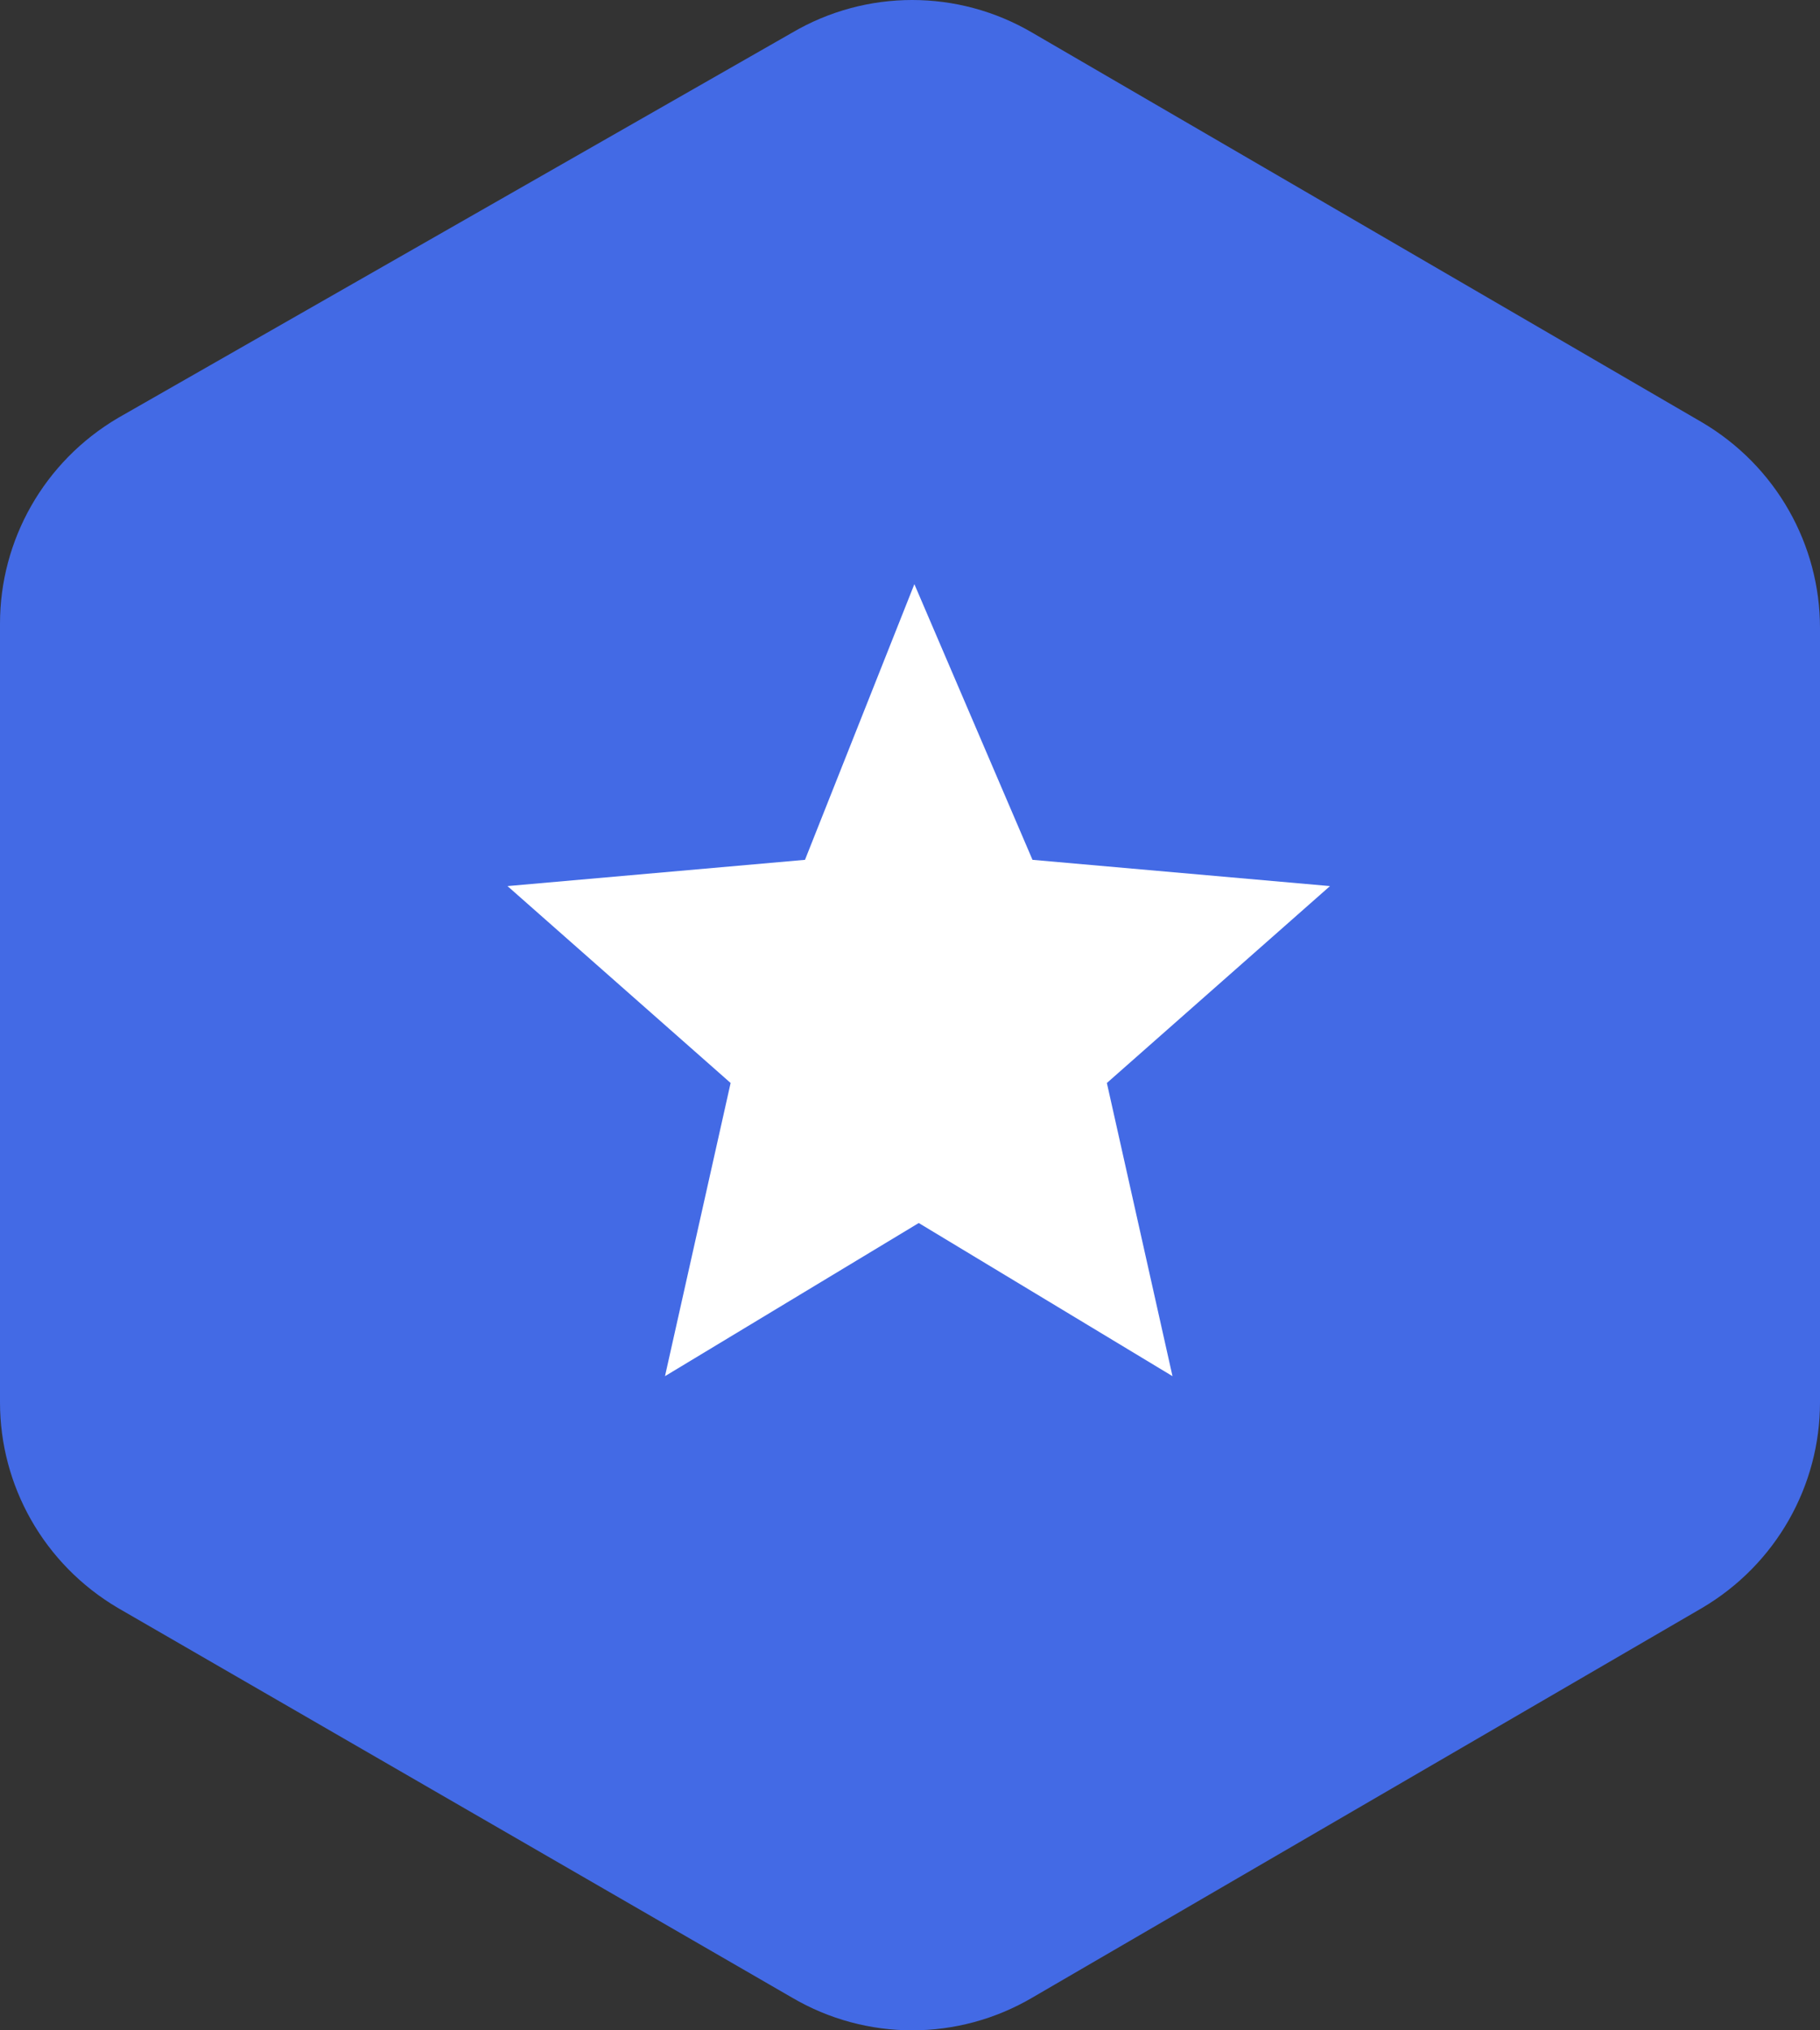 <svg xmlns="http://www.w3.org/2000/svg" version="1.1" x="0" y="0" style="enable-background: new 0 0 329 48" xml:space="preserve" viewBox="3.2 0.85 41.6 46.4">
	<rect x="3.2" y="0.85" width="41.6" height="46.4" fill="#333333" stroke="none"/>
	<path fill="#436ae5" d="M21.3 1.6c1.7-1 3.8-1 5.5 0l15.3 8.9c1.7 1 2.7 2.8 2.7 4.7v17.7c0 1.9-1 3.7-2.7 4.7l-15.3 8.9c-1.7 1-3.8 1-5.5 0L5.9 37.6c-1.7-1-2.7-2.8-2.7-4.7V15.1c0-1.9 1-3.7 2.7-4.7l15.4-8.8z"/>
	<path fill="#fff" d="m24.1 14.2 2.7 6.3 6.8.6-5.1 4.5 1.5 6.7-5.8-3.5-5.8 3.5 1.5-6.7-5.1-4.5 6.8-.6 2.5-6.3z"/>
</svg>
